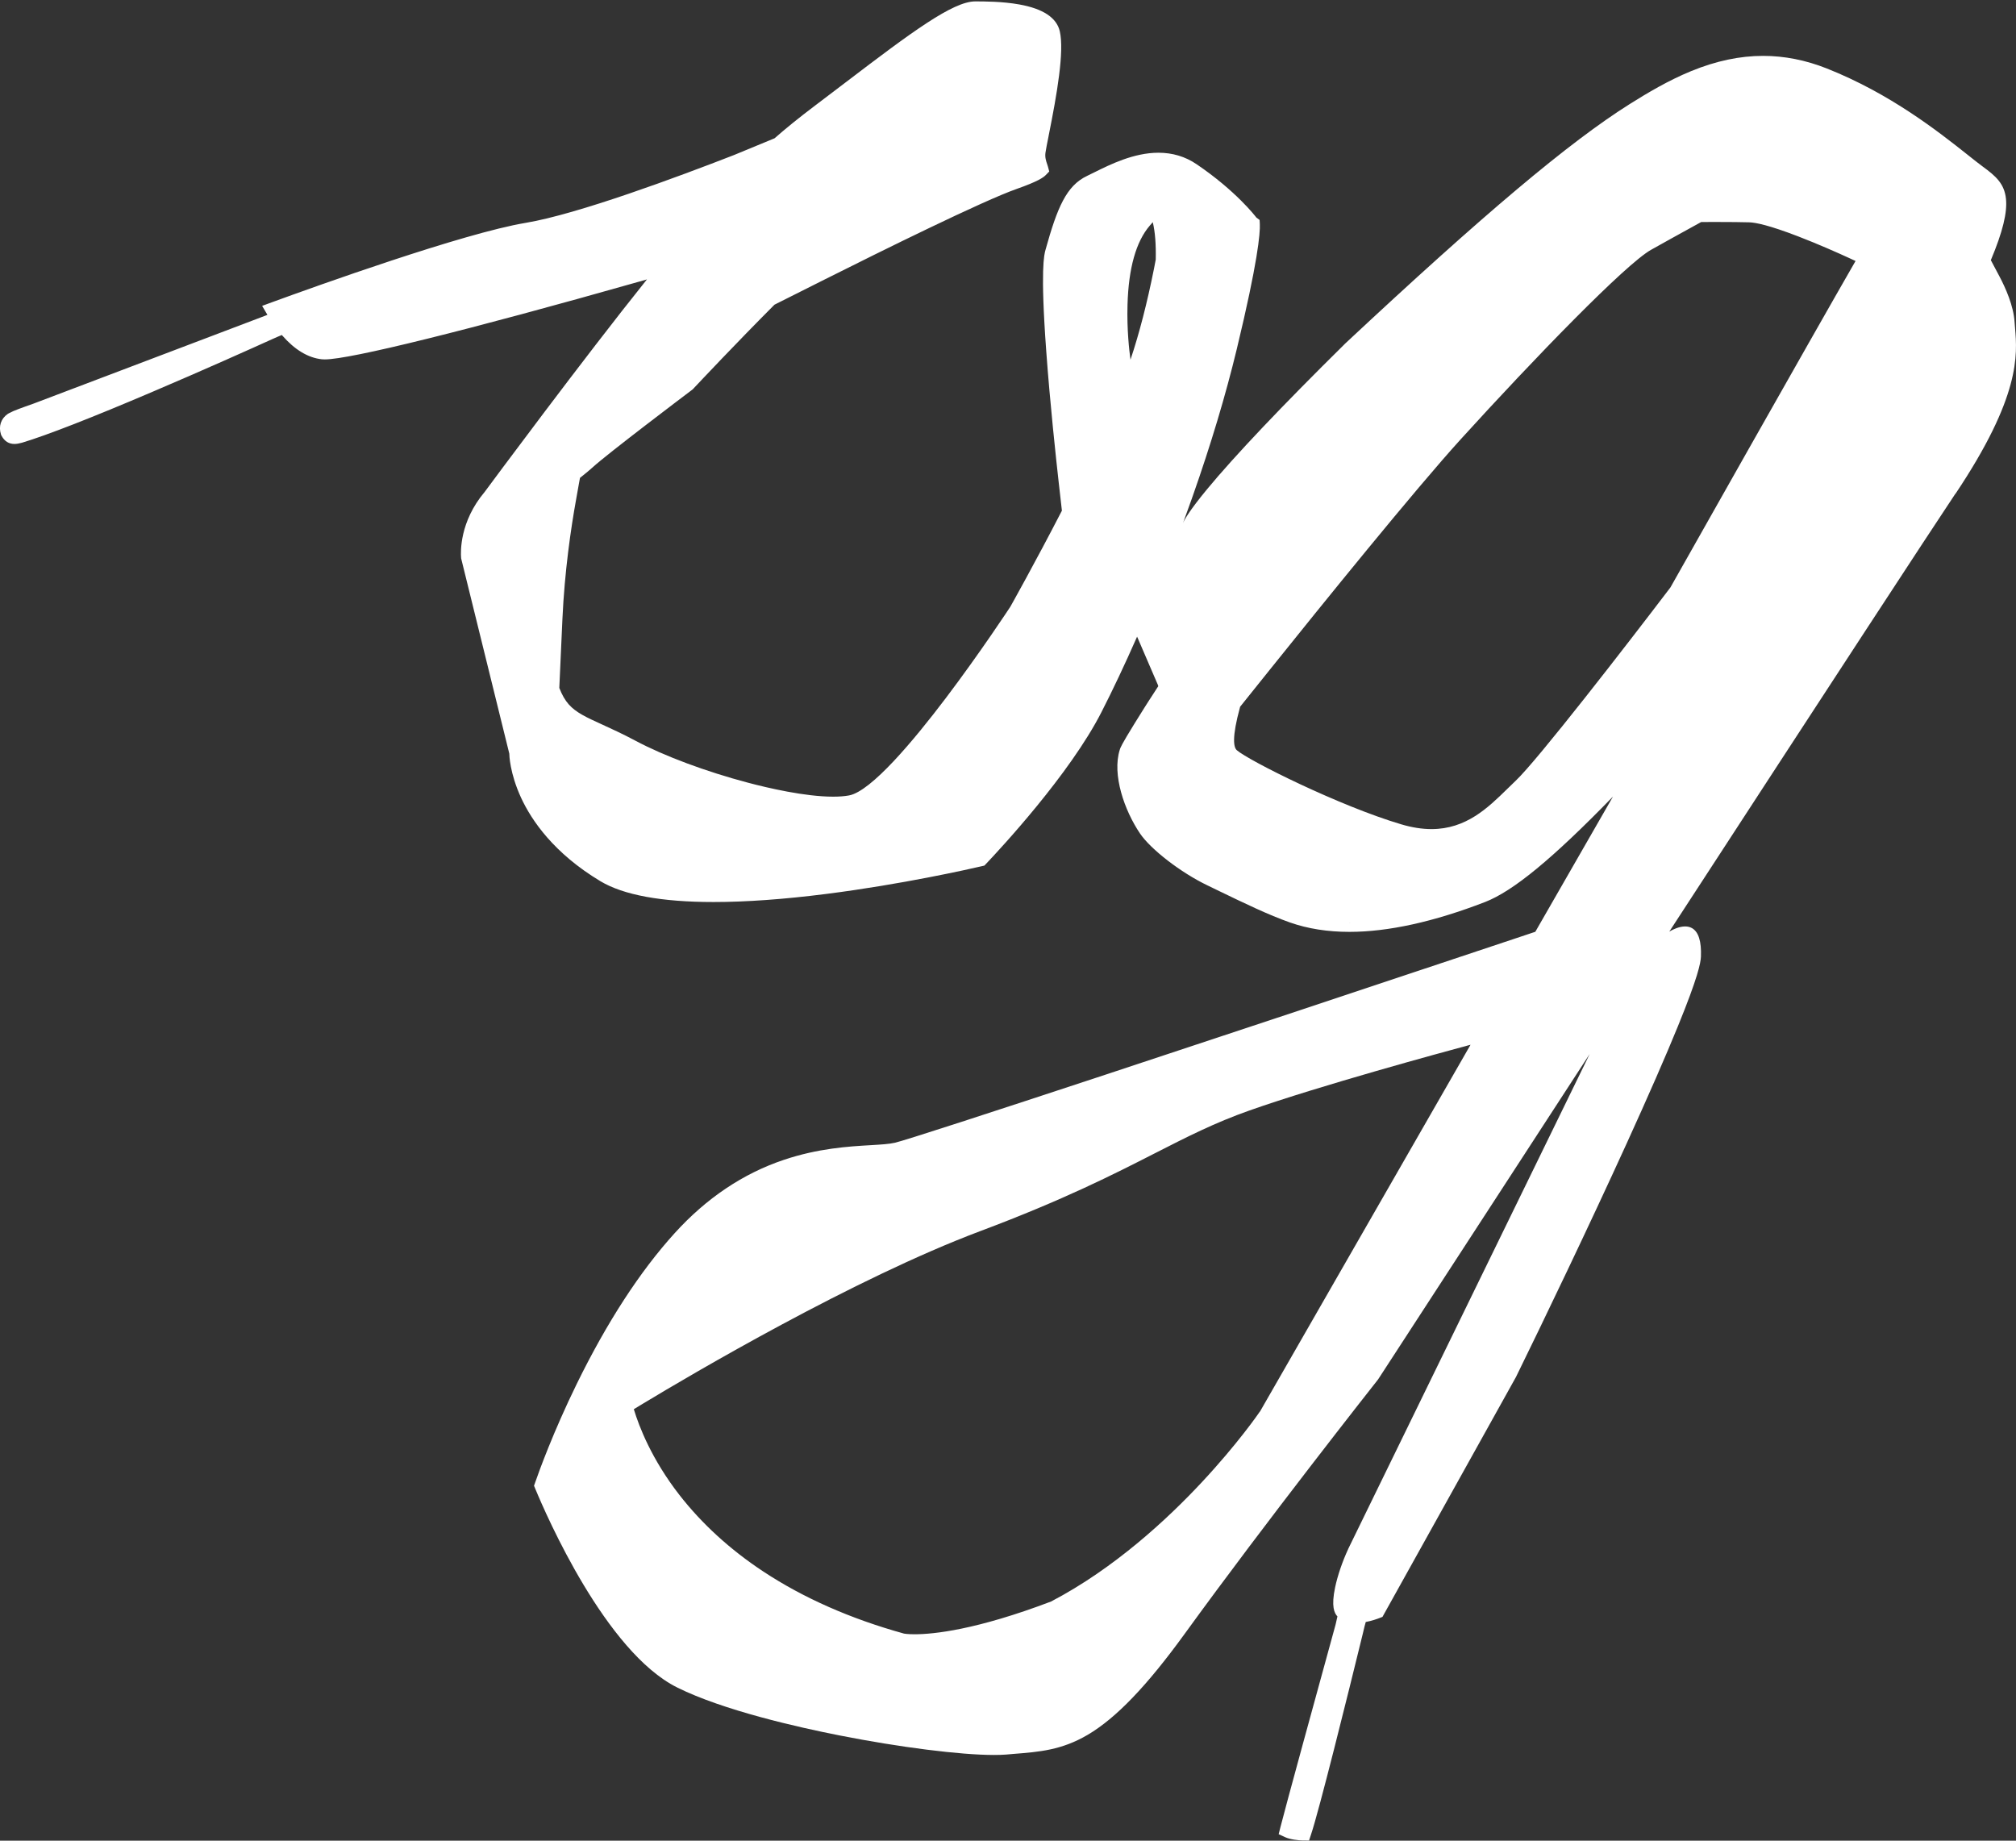 <svg width="46" height="42" viewBox="0 0 46 42" fill="none" xmlns="http://www.w3.org/2000/svg">
<rect x="0" y="0" width="46" height="42" fill="#333333" stroke="none"/>
<path d="M44.618 11.269C46.108 9.041 46.03 8.102 45.978 7.48C45.974 7.434 45.97 7.387 45.967 7.342C45.943 6.977 45.764 6.573 45.618 6.298L45.448 5.978L45.426 5.936C45.697 5.29 45.804 4.85 45.771 4.535C45.735 4.187 45.531 4.013 45.247 3.805C45.149 3.733 45.029 3.638 44.89 3.527C44.233 3.007 43.133 2.136 41.68 1.561C41.201 1.371 40.714 1.275 40.231 1.275C39.696 1.275 39.159 1.389 38.589 1.622C38.069 1.835 37.591 2.12 37.193 2.37C35.807 3.241 33.861 4.879 30.683 7.849L30.682 7.851L30.68 7.853C29.257 9.257 28.172 10.401 27.543 11.162C27.14 11.65 27.026 11.856 26.993 11.936C27.064 11.744 27.133 11.552 27.2 11.362L27.203 11.353L27.205 11.345L27.209 11.336L27.212 11.328C27.629 10.144 27.968 9.011 28.221 7.962C28.701 5.971 28.756 5.322 28.746 5.112L28.741 5.019L28.666 4.963C28.647 4.937 28.201 4.355 27.3 3.745C27.045 3.572 26.753 3.485 26.432 3.485C25.87 3.485 25.332 3.753 24.975 3.93L24.972 3.931C24.912 3.961 24.856 3.989 24.806 4.013C24.334 4.235 24.124 4.734 23.856 5.7C23.826 5.806 23.735 6.131 23.872 8.003C23.959 9.208 24.1 10.499 24.156 10.998L24.23 11.652C23.614 12.846 23.064 13.825 23.054 13.843C23.047 13.854 22.366 14.892 21.58 15.93C20.852 16.892 19.878 18.058 19.372 18.15C19.27 18.169 19.147 18.178 19.009 18.178C18.369 18.178 17.52 17.979 17.07 17.86C16.111 17.607 15.151 17.249 14.501 16.902C14.2 16.742 13.956 16.631 13.742 16.533C13.382 16.369 13.145 16.261 12.977 16.072C12.893 15.977 12.823 15.856 12.762 15.697L12.833 14.125C12.882 13.037 13.028 12.048 13.143 11.41L13.213 11.017L13.234 10.904C13.236 10.902 13.239 10.9 13.241 10.898H13.242L13.243 10.896L13.245 10.895C13.369 10.797 13.459 10.721 13.521 10.665C13.86 10.354 15.597 9.042 15.794 8.893L15.807 8.883L15.819 8.87C15.969 8.711 16.782 7.845 17.672 6.952L18.809 6.381C20.118 5.724 22.428 4.581 23.203 4.309C23.683 4.14 23.809 4.049 23.862 3.994L23.941 3.913L23.912 3.804C23.907 3.784 23.898 3.76 23.892 3.741C23.868 3.672 23.839 3.586 23.856 3.477C23.867 3.4 23.894 3.268 23.927 3.101V3.099C24.121 2.132 24.286 1.174 24.182 0.715C24.111 0.405 23.801 0.199 23.26 0.102C22.873 0.032 22.453 0.032 22.252 0.032C21.744 0.032 20.802 0.731 19.308 1.87C19.08 2.043 18.845 2.222 18.599 2.408C18.215 2.698 17.917 2.941 17.674 3.155L16.747 3.538C15.481 4.031 13.179 4.888 11.995 5.085C10.572 5.322 7.203 6.532 6.205 6.897L5.981 6.979L6.102 7.184L6.064 7.199L5.949 7.243L0.764 9.21C0.764 9.21 0.406 9.335 0.305 9.38C0.203 9.426 0.175 9.446 0.175 9.446C0.023 9.552 -0.038 9.726 0.022 9.912L0.028 9.929L0.037 9.945C0.103 10.068 0.201 10.13 0.33 10.13C0.38 10.13 0.434 10.12 0.505 10.101H0.506L0.507 10.1C1.063 9.933 2.093 9.532 3.484 8.938C4.638 8.447 5.765 7.941 6.197 7.745L6.321 7.69L6.431 7.644L6.434 7.648L6.44 7.655C6.726 7.982 7.03 8.165 7.344 8.198C7.364 8.2 7.387 8.201 7.412 8.201C7.986 8.201 10.669 7.537 14.588 6.425L14.615 6.418L14.762 6.375C13.305 8.192 11.174 11.068 11.057 11.227C10.487 11.904 10.51 12.592 10.521 12.724L10.522 12.74L10.526 12.756L11.621 17.196V17.198C11.621 17.216 11.628 17.637 11.891 18.206C12.13 18.721 12.637 19.469 13.7 20.107C14.225 20.422 15.094 20.582 16.282 20.582C17.023 20.582 17.889 20.52 18.857 20.397C20.574 20.179 22.113 19.832 22.404 19.764L22.462 19.75L22.503 19.707C22.815 19.378 24.412 17.664 25.134 16.246C25.39 15.745 25.668 15.157 25.937 14.546L25.942 14.534L25.945 14.527L25.969 14.58L25.98 14.606L26.271 15.282L26.417 15.62L26.429 15.657L26.194 16.02C26.192 16.023 26.043 16.257 25.893 16.5C25.589 16.991 25.562 17.065 25.551 17.105C25.369 17.678 25.66 18.496 26.01 19.015C26.255 19.38 26.946 19.912 27.55 20.202C27.642 20.247 27.736 20.292 27.831 20.338C28.379 20.603 28.945 20.877 29.435 21.049C29.838 21.191 30.294 21.263 30.79 21.263C31.677 21.263 32.718 21.033 33.885 20.582C34.527 20.333 35.425 19.594 36.796 18.184L36.8 18.179L36.804 18.174L36.793 18.195L35.032 21.261L34.538 21.426C28.026 23.601 20.896 25.964 20.418 26.075C20.288 26.105 20.102 26.116 19.868 26.13C19.363 26.159 18.671 26.201 17.885 26.465C16.955 26.777 16.117 27.34 15.395 28.137C14.601 29.012 13.85 30.169 13.161 31.575C12.624 32.673 12.297 33.578 12.21 33.83L12.185 33.901L12.214 33.971C12.468 34.585 13.819 37.688 15.447 38.502C16.498 39.027 18.224 39.415 19.16 39.599C20.532 39.87 21.913 40.044 22.68 40.044C22.784 40.044 22.877 40.041 22.956 40.035C23.014 40.03 23.071 40.025 23.127 40.02C23.716 39.974 24.224 39.934 24.819 39.584C25.465 39.203 26.166 38.473 27.027 37.286C28.92 34.675 31.335 31.615 31.436 31.486L31.442 31.479L31.447 31.471L31.453 31.462C31.839 30.869 33.884 27.721 36.273 24.049C36.273 24.049 36.274 24.047 36.274 24.046C36.274 24.046 36.274 24.046 36.274 24.046L36.269 24.057L30.763 35.342L30.762 35.344L30.762 35.346C30.629 35.632 30.521 35.95 30.464 36.219C30.371 36.659 30.447 36.81 30.517 36.883L30.477 37.059L30.456 37.137C30.047 38.625 29.325 41.258 29.216 41.692L29.176 41.852L29.326 41.921C29.44 41.973 29.627 41.993 29.724 41.995L29.869 41.996L29.914 41.86C30.095 41.324 30.741 38.729 31.095 37.28L31.135 37.112L31.163 37.01C31.302 36.984 31.421 36.941 31.478 36.919L31.545 36.893L31.579 36.831L34.586 31.428L34.589 31.423L34.591 31.419C35.213 30.152 36.247 27.998 37.115 26.094C37.613 25.001 38.008 24.098 38.288 23.411C38.744 22.293 38.804 21.974 38.811 21.83C38.825 21.481 38.756 21.261 38.606 21.177C38.561 21.152 38.508 21.139 38.45 21.139C38.313 21.139 38.172 21.211 38.132 21.233L38.089 21.257C41.798 15.559 43.995 12.197 44.617 11.265L44.618 11.269ZM26.371 5.923L26.331 6.132C26.175 6.912 25.995 7.61 25.795 8.207L25.789 8.161C25.77 8.023 25.71 7.528 25.727 6.956C25.75 6.119 25.922 5.511 26.235 5.148L26.304 5.069V5.07V5.072C26.357 5.293 26.379 5.579 26.371 5.923ZM12.396 33.898C12.399 33.905 12.402 33.913 12.406 33.921C12.402 33.913 12.399 33.905 12.396 33.898ZM32.772 22.515C32.758 22.523 32.746 22.534 32.735 22.546C32.746 22.534 32.758 22.523 32.772 22.515ZM28.746 32.21C28.726 32.24 28.247 32.938 27.416 33.828C26.649 34.65 25.43 35.787 23.982 36.543C22.273 37.192 21.298 37.29 20.87 37.29C20.706 37.29 20.629 37.275 20.628 37.275C19.41 36.938 18.33 36.461 17.418 35.859C16.66 35.359 16.017 34.771 15.504 34.113C14.865 33.293 14.58 32.542 14.466 32.167L14.465 32.16L14.462 32.154L14.689 32.017C15.762 31.369 19.489 29.171 22.375 28.088C24.269 27.378 25.421 26.79 26.347 26.317C27.082 25.942 27.717 25.618 28.508 25.339C30.123 24.769 32.929 24.007 33.475 23.86L33.554 23.839L28.748 32.211L28.746 32.21ZM30.789 21.067C30.78 21.067 30.77 21.067 30.761 21.067C30.78 21.067 30.799 21.067 30.818 21.067C30.808 21.067 30.798 21.068 30.789 21.068V21.067ZM34.583 17.816C34.517 17.878 34.452 17.941 34.39 18.003C33.951 18.432 33.454 18.918 32.663 18.918C32.447 18.918 32.214 18.881 31.972 18.809C30.558 18.389 28.493 17.355 28.221 17.118C28.149 17.055 28.103 16.833 28.294 16.136L28.296 16.13V16.127L28.982 15.271C30.157 13.806 32.284 11.174 33.333 10.02C35.017 8.167 37.094 6.025 37.673 5.7C37.819 5.618 37.973 5.532 38.13 5.445L38.817 5.066C38.928 5.066 39.042 5.065 39.157 5.065C39.486 5.065 39.741 5.068 39.916 5.073C40.056 5.077 40.364 5.137 41.033 5.395C41.49 5.571 41.945 5.774 42.176 5.88L42.339 5.955C41.356 7.661 38.26 13.146 38.117 13.4L38.114 13.405C37.109 14.727 35.079 17.349 34.583 17.816L34.583 17.816Z" fill="white"/>
</svg>

